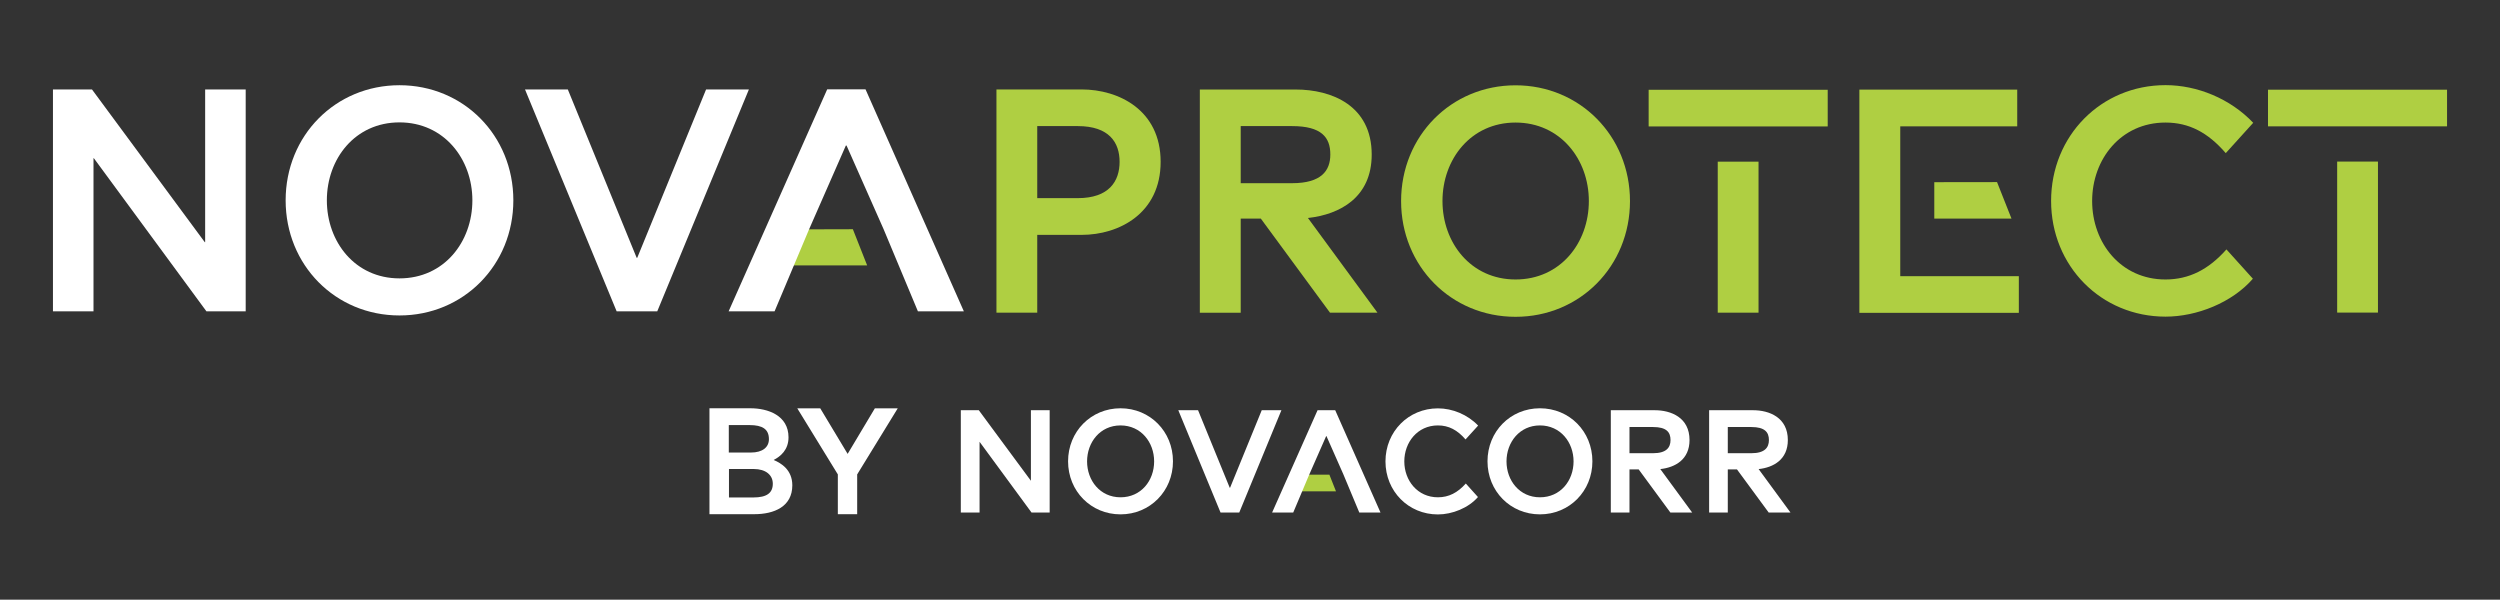<?xml version="1.0" encoding="UTF-8"?>
<svg xmlns="http://www.w3.org/2000/svg" id="Layer_1" viewBox="0 0 296 71">
  <rect x="0" y="0" width="296" height="71" fill="#333333" stroke="none"/>
  <defs>
    <style>
      .cls-1, .cls-2 {
        fill: #afcf42;
      }

      .cls-3 {
        fill: #fff;
      }

      .cls-2 {
        fill-rule: evenodd;
      }
    </style>
  </defs>
  <path class="cls-1" d="M122.81,37.02v-9.21h5.25c4.42,0,9.36-2.53,9.36-8.65s-4.95-8.57-9.36-8.57h-10.08v26.43h4.83ZM122.81,14.93h4.8c3.7,0,4.95,1.93,4.95,4.23s-1.25,4.3-4.95,4.3h-4.8v-8.53h0Z"></path>
  <path class="cls-1" d="M146.9,37.02v-11.14h2.38l8.19,11.14h5.62l-8.23-11.21c3.81-.42,7.55-2.45,7.55-7.51,0-5.82-4.76-7.7-8.99-7.7h-11.36v26.43h4.83ZM146.9,14.93h6.08c3.47,0,4.53,1.32,4.53,3.36,0,1.92-1.06,3.4-4.53,3.4h-6.08v-6.76h0Z"></path>
  <path class="cls-1" d="M179.44,37.51c7.63,0,13.55-6,13.55-13.7s-5.93-13.71-13.55-13.71-13.55,6-13.55,13.71,5.93,13.7,13.55,13.7h0ZM179.44,33.09c-5.29,0-8.65-4.34-8.65-9.29s3.36-9.29,8.65-9.29,8.68,4.34,8.68,9.29-3.36,9.29-8.68,9.29h0Z"></path>
  <polygon class="cls-1" points="239.03 37.04 239.03 32.7 224.99 32.7 224.99 14.96 238.84 14.96 238.84 10.61 220.15 10.61 220.15 37.04 239.03 37.04 239.03 37.04"></polygon>
  <polygon class="cls-2" points="236.45 21.56 238.16 25.88 229.02 25.88 229.02 21.57 236.45 21.56 236.45 21.56"></polygon>
  <path class="cls-1" d="M263.6,29.54c-2.11,2.38-4.42,3.55-7.21,3.55-5.29,0-8.68-4.34-8.68-9.29s3.4-9.29,8.68-9.29c2.79,0,5.02,1.17,7.14,3.62l3.25-3.59c-2.72-2.87-6.65-4.46-10.38-4.46-7.63,0-13.55,6-13.55,13.71s5.93,13.7,13.55,13.7c3.7,0,7.89-1.66,10.34-4.49l-3.13-3.47h0Z"></path>
  <polygon class="cls-2" points="289.73 10.62 289.73 14.96 268.53 14.96 268.53 10.62 289.73 10.62 289.73 10.62"></polygon>
  <polygon class="cls-1" points="281.55 37.01 281.55 19.13 276.72 19.13 276.72 37.01 281.55 37.01 281.55 37.01"></polygon>
  <polygon class="cls-2" points="216.4 10.63 216.4 14.97 195.2 14.97 195.2 10.63 216.4 10.63 216.4 10.63"></polygon>
  <polygon class="cls-1" points="208.21 37.02 208.21 19.14 203.38 19.14 203.38 37.02 208.21 37.02 208.21 37.02"></polygon>
  <polygon class="cls-3" points="11.07 36.86 11.07 18.73 11.11 18.73 24.44 36.86 29.09 36.86 29.09 10.59 24.29 10.59 24.29 28.68 24.25 28.68 10.89 10.59 6.27 10.59 6.27 36.86 11.07 36.86 11.07 36.86"></polygon>
  <path class="cls-3" d="M47.3,37.35c7.58,0,13.48-5.97,13.48-13.63s-5.89-13.63-13.48-13.63-13.48,5.97-13.48,13.63,5.89,13.63,13.48,13.63h0ZM47.3,32.96c-5.26,0-8.6-4.32-8.6-9.24s3.34-9.23,8.6-9.23,8.63,4.32,8.63,9.23-3.34,9.24-8.63,9.24h0Z"></path>
  <polygon class="cls-3" points="77.82 36.86 88.67 10.59 83.6 10.59 75.45 30.52 75.38 30.52 67.23 10.59 62.16 10.59 73.01 36.86 77.82 36.86 77.82 36.86"></polygon>
  <polygon class="cls-2" points="100.98 27.14 102.67 31.42 93.63 31.42 93.63 27.16 100.98 27.14 100.98 27.14"></polygon>
  <path class="cls-3" d="M91.71,36.86l4.09-9.72h8.82l4.06,9.72h5.44l-11.64-26.28h-4.54l-11.67,26.28h5.44ZM100.15,17.23h.08l4.39,9.91h-8.82l4.35-9.91h0Z"></path>
  <polygon class="cls-3" points="115.98 60.68 115.98 52.32 115.99 52.32 122.13 60.68 124.28 60.68 124.28 48.57 122.06 48.57 122.06 56.91 122.05 56.91 115.89 48.57 113.76 48.57 113.76 60.68 115.98 60.68 115.98 60.68"></polygon>
  <path class="cls-3" d="M132.67,60.9c3.49,0,6.21-2.75,6.21-6.28s-2.72-6.28-6.21-6.28-6.21,2.75-6.21,6.28,2.71,6.28,6.21,6.28h0ZM132.67,58.88c-2.42,0-3.96-1.99-3.96-4.25s1.54-4.26,3.96-4.26,3.98,1.99,3.98,4.26-1.54,4.25-3.98,4.25h0Z"></path>
  <polygon class="cls-3" points="146.73 60.68 151.72 48.57 149.39 48.57 145.64 57.75 145.6 57.75 141.85 48.57 139.51 48.57 144.51 60.68 146.73 60.68 146.73 60.68"></polygon>
  <polygon class="cls-2" points="157.4 56.2 158.18 58.17 154.01 58.17 154.01 56.2 157.4 56.2 157.4 56.2"></polygon>
  <path class="cls-3" d="M153.12,60.68l1.89-4.48h4.06l1.87,4.48h2.51l-5.36-12.11h-2.09l-5.38,12.11h2.51ZM157.02,51.63h.03l2.02,4.57h-4.06l2.01-4.57h0Z"></path>
  <path class="cls-3" d="M173.55,57.25c-.97,1.09-2.02,1.63-3.3,1.63-2.42,0-3.98-1.99-3.98-4.25s1.56-4.26,3.98-4.26c1.28,0,2.3.54,3.27,1.66l1.49-1.64c-1.25-1.31-3.04-2.04-4.76-2.04-3.49,0-6.21,2.75-6.21,6.28s2.71,6.28,6.21,6.28c1.69,0,3.61-.76,4.74-2.06l-1.43-1.59h0Z"></path>
  <path class="cls-3" d="M182.33,60.9c3.49,0,6.21-2.75,6.21-6.28s-2.71-6.28-6.21-6.28-6.21,2.75-6.21,6.28,2.71,6.28,6.21,6.28h0ZM182.33,58.88c-2.42,0-3.96-1.99-3.96-4.25s1.54-4.26,3.96-4.26,3.98,1.99,3.98,4.26-1.54,4.25-3.98,4.25h0Z"></path>
  <path class="cls-3" d="M192.93,60.68v-5.1h1.09l3.75,5.1h2.58l-3.77-5.14c1.75-.19,3.46-1.12,3.46-3.44,0-2.66-2.18-3.53-4.12-3.53h-5.2v12.11h2.21ZM192.93,50.56h2.79c1.59,0,2.07.61,2.07,1.54,0,.88-.48,1.56-2.07,1.56h-2.79v-3.1h0Z"></path>
  <path class="cls-3" d="M204.57,60.68v-5.1h1.09l3.75,5.1h2.58l-3.77-5.14c1.75-.19,3.46-1.12,3.46-3.44,0-2.66-2.18-3.53-4.12-3.53h-5.2v12.11h2.21ZM204.57,50.56h2.79c1.59,0,2.08.61,2.08,1.54,0,.88-.48,1.56-2.08,1.56h-2.79v-3.1h0Z"></path>
  <path class="cls-3" d="M89.31,60.88c2.36,0,4.5-.9,4.5-3.42,0-1.84-1.34-2.63-2.19-2.99v-.02c.79-.41,1.74-1.18,1.74-2.67,0-2.6-2.45-3.44-4.5-3.44h-4.86v12.54h5.3ZM86.3,50.33h2.45c1.51,0,2.29.47,2.29,1.67,0,.95-.75,1.58-2.13,1.58h-2.62v-3.24h0ZM86.3,55.53h2.94c1.41,0,2.26.7,2.26,1.74,0,1.09-.7,1.63-2.31,1.63h-2.88v-3.37h0Z"></path>
  <polygon class="cls-3" points="101.49 60.88 101.49 56.17 106.29 48.35 103.58 48.35 100.36 53.74 97.12 48.35 94.4 48.35 99.2 56.17 99.2 60.88 101.49 60.88 101.49 60.88"></polygon>
</svg>
